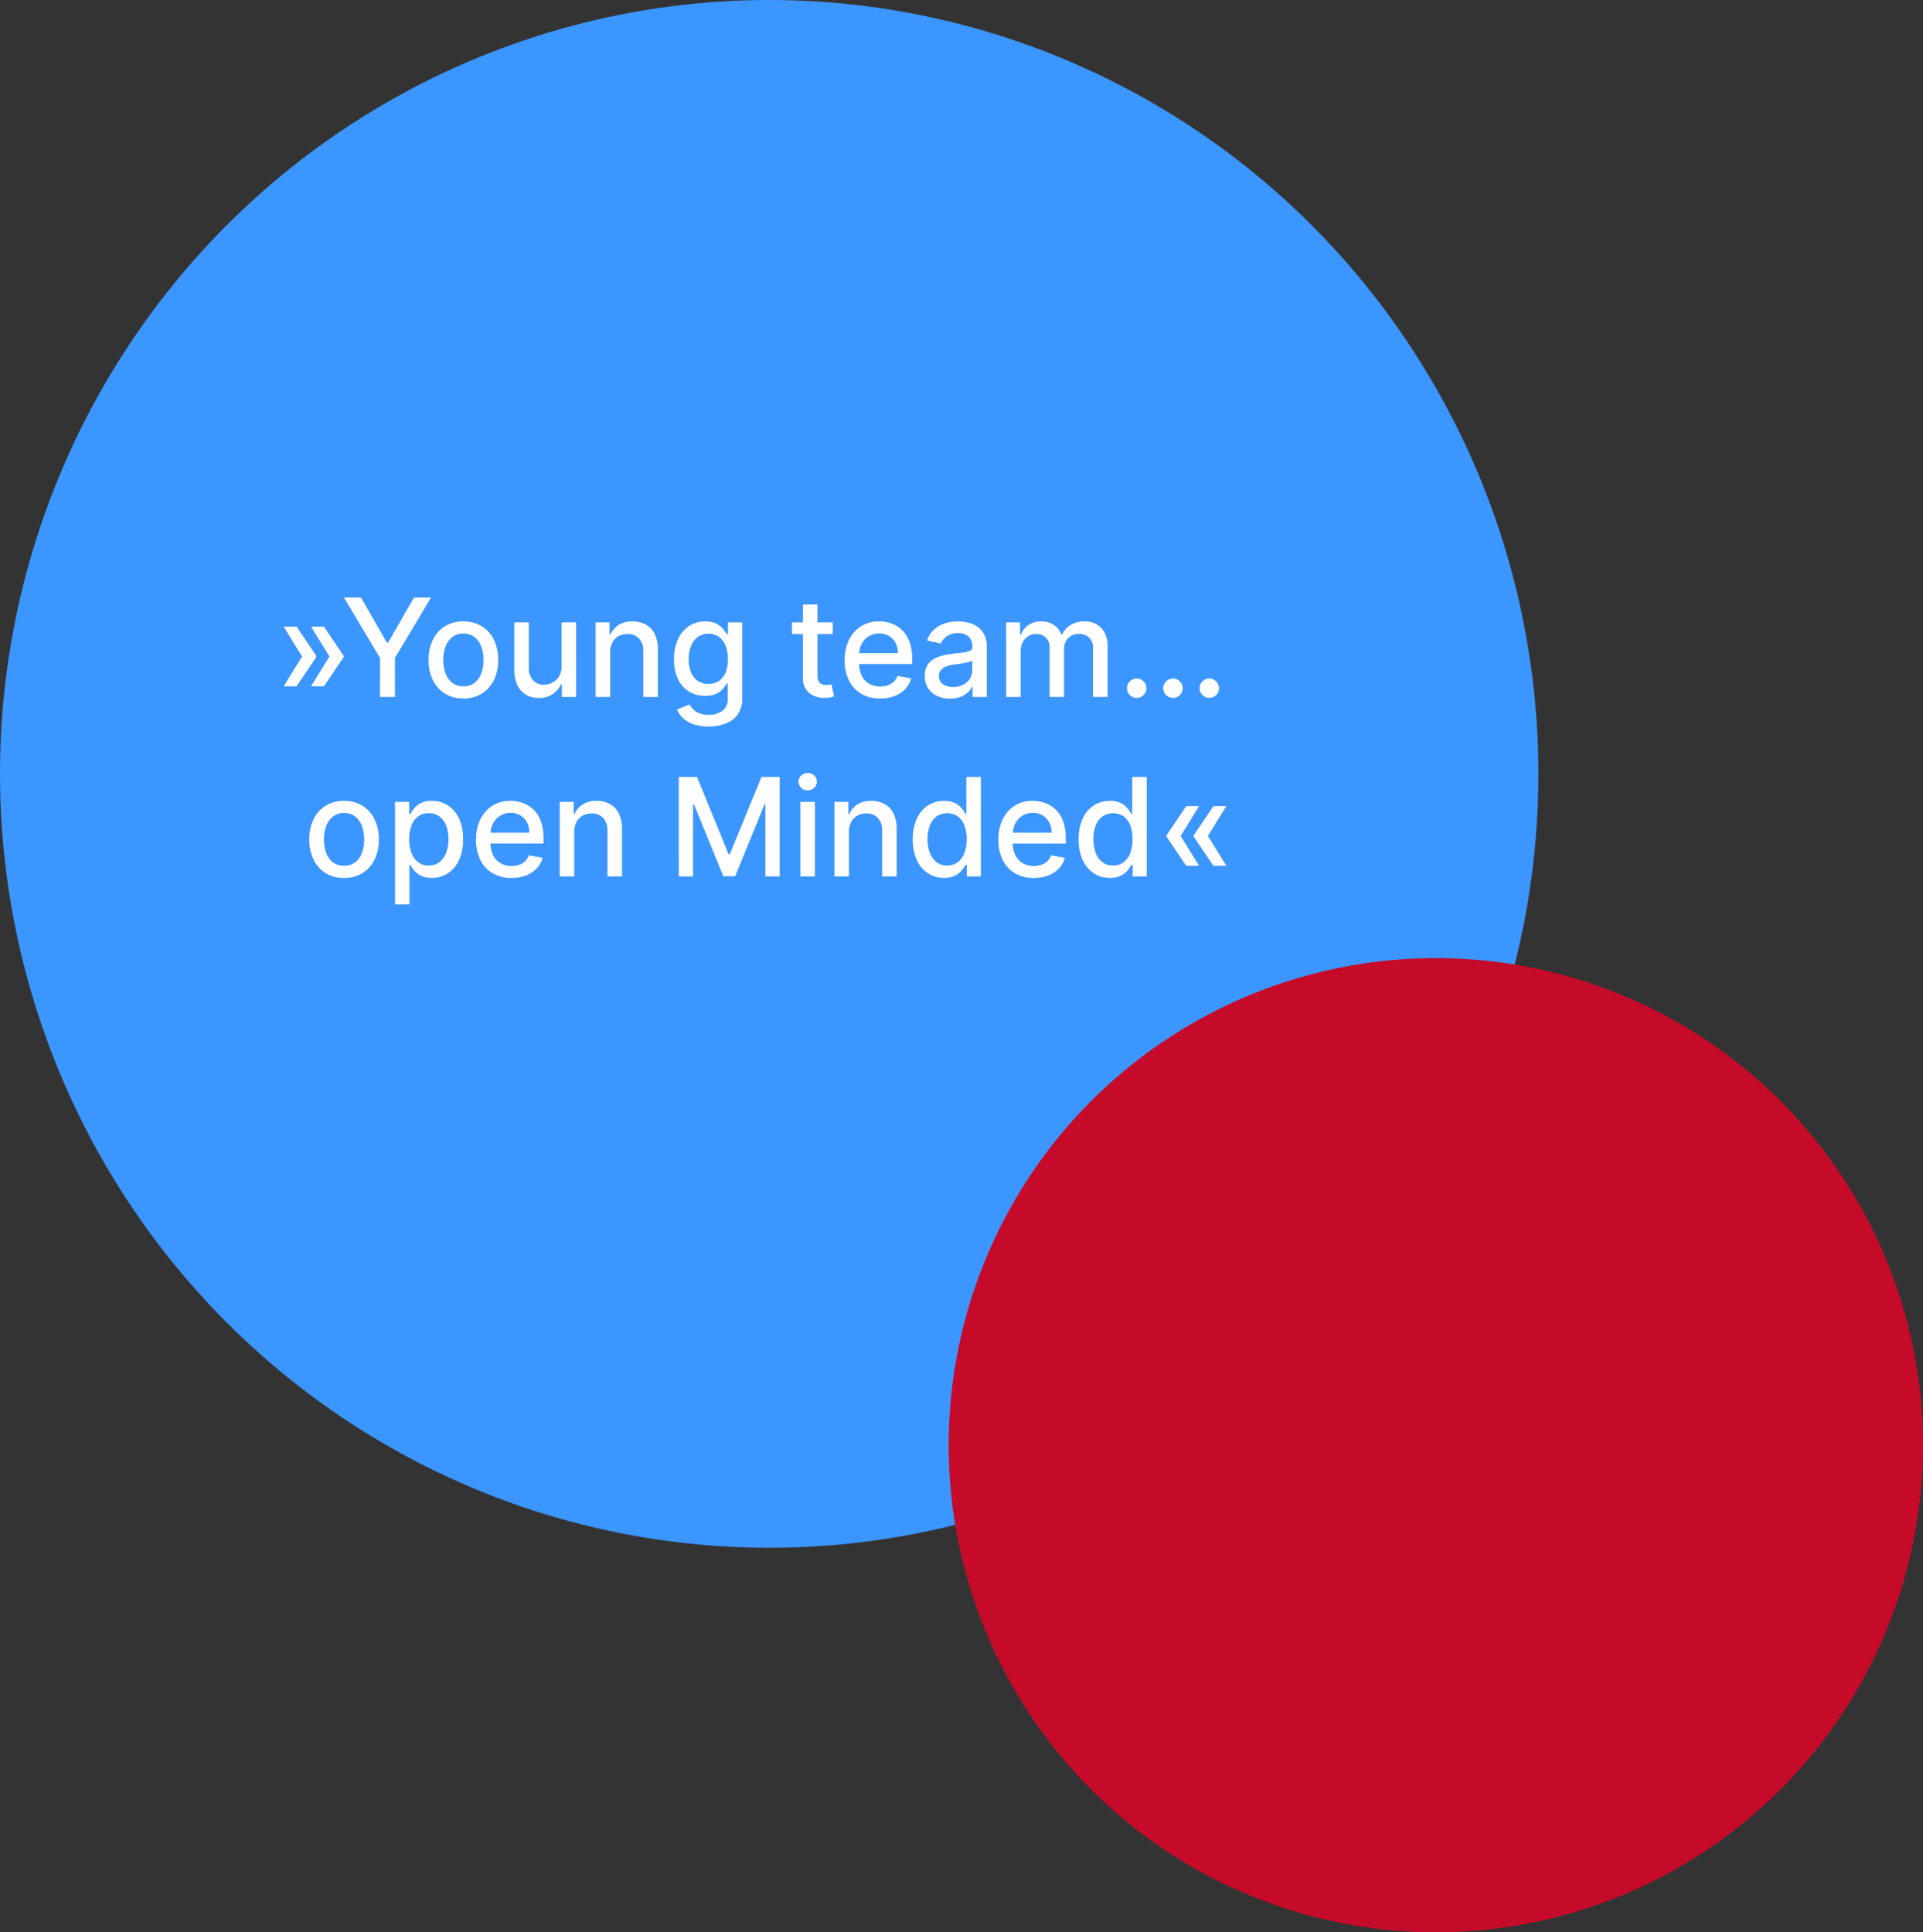<svg xmlns="http://www.w3.org/2000/svg" width="225" height="226.118" viewBox="0 0 225 226.118">
  <rect x="0" y="0" width="225" height="226.118" fill="#333333" stroke="none"/>
  <g id="Gruppe_526" data-name="Gruppe 526" transform="translate(-122 -1413.882)">
    <g id="Gruppe_375" data-name="Gruppe 375" transform="translate(-1098 751)">
      <ellipse id="Ellipse_15" data-name="Ellipse 15" cx="90" cy="90.559" rx="90" ry="90.559" transform="translate(1220 662.882)" fill="#3c96ff"/>
      <path id="Pfad_3460" data-name="Pfad 3460" d="M-56.81-1.25l2.182-3.523H-53v.114l-2.3,3.409Zm0-6.977h1.517L-53-4.818V-4.7h-1.631Zm3.2,6.977,2.182-3.523h1.631v.114l-2.3,3.409Zm0-6.977h1.517l2.3,3.409V-4.7h-1.631Zm3.852-3.409h1.994l3.04,5.29h.125l3.04-5.29h1.994l-4.222,7.068V0h-1.75V-4.568ZM-35.781.176a4.007,4.007,0,0,1-2.142-.562,3.793,3.793,0,0,1-1.42-1.574,5.223,5.223,0,0,1-.506-2.364A5.272,5.272,0,0,1-39.344-6.7a3.786,3.786,0,0,1,1.42-1.58,4.007,4.007,0,0,1,2.142-.562,4.007,4.007,0,0,1,2.142.563,3.786,3.786,0,0,1,1.42,1.58,5.272,5.272,0,0,1,.506,2.375,5.223,5.223,0,0,1-.506,2.364,3.793,3.793,0,0,1-1.42,1.574A4.007,4.007,0,0,1-35.781.176Zm.006-1.426a2.036,2.036,0,0,0,1.318-.42,2.483,2.483,0,0,0,.776-1.119,4.5,4.5,0,0,0,.253-1.54,4.5,4.5,0,0,0-.253-1.537,2.52,2.52,0,0,0-.776-1.128,2.018,2.018,0,0,0-1.318-.426,2.038,2.038,0,0,0-1.327.426,2.511,2.511,0,0,0-.778,1.128,4.5,4.5,0,0,0-.253,1.537,4.5,4.5,0,0,0,.253,1.54A2.474,2.474,0,0,0-37.1-1.67,2.057,2.057,0,0,0-35.776-1.25Zm11.483-2.369V-8.727h1.7V0h-1.67V-1.511h-.091a2.712,2.712,0,0,1-.963,1.162,2.8,2.8,0,0,1-1.645.463,2.919,2.919,0,0,1-1.486-.372,2.554,2.554,0,0,1-1.011-1.105,4.029,4.029,0,0,1-.366-1.812V-8.727h1.7v5.347a2,2,0,0,0,.494,1.42,1.678,1.678,0,0,0,1.284.528,2.1,2.1,0,0,0,.952-.239,2.024,2.024,0,0,0,.79-.722A2.172,2.172,0,0,0-24.293-3.619Zm5.682-1.562V0h-1.7V-8.727h1.631v1.42h.108a2.489,2.489,0,0,1,.946-1.114A2.924,2.924,0,0,1-16-8.841a3.167,3.167,0,0,1,1.563.372,2.525,2.525,0,0,1,1.04,1.105,4,4,0,0,1,.369,1.813V0h-1.7V-5.347a2.111,2.111,0,0,0-.494-1.486,1.754,1.754,0,0,0-1.358-.537,2.112,2.112,0,0,0-1.048.256,1.819,1.819,0,0,0-.722.747A2.471,2.471,0,0,0-18.611-5.182ZM-7.094,3.455a5.222,5.222,0,0,1-1.787-.273A3.463,3.463,0,0,1-10.1,2.46a3.03,3.03,0,0,1-.7-.983l1.46-.6a3.528,3.528,0,0,0,.412.531,2.106,2.106,0,0,0,.7.48,2.846,2.846,0,0,0,1.151.2,2.6,2.6,0,0,0,1.6-.469A1.736,1.736,0,0,0-4.849.125V-1.591h-.108a3.958,3.958,0,0,1-.44.619,2.43,2.43,0,0,1-.787.591,2.916,2.916,0,0,1-1.3.25A3.6,3.6,0,0,1-9.347-.616a3.38,3.38,0,0,1-1.307-1.437,5.168,5.168,0,0,1-.48-2.344,5.5,5.5,0,0,1,.474-2.386,3.6,3.6,0,0,1,1.3-1.526,3.412,3.412,0,0,1,1.881-.531,2.76,2.76,0,0,1,1.313.27,2.46,2.46,0,0,1,.781.628,5.118,5.118,0,0,1,.435.631h.125V-8.727h1.665V.193A3.07,3.07,0,0,1-3.679,2.04,3.077,3.077,0,0,1-5.091,3.108,5.478,5.478,0,0,1-7.094,3.455ZM-7.111-1.54a2.165,2.165,0,0,0,1.241-.344A2.128,2.128,0,0,0-5.1-2.872,4.079,4.079,0,0,0-4.832-4.42a4.253,4.253,0,0,0-.261-1.551A2.324,2.324,0,0,0-5.861-7.02,2.029,2.029,0,0,0-7.111-7.4,2.029,2.029,0,0,0-8.389-7a2.4,2.4,0,0,0-.77,1.071A4.2,4.2,0,0,0-9.418-4.42a4,4,0,0,0,.261,1.506A2.219,2.219,0,0,0-8.381-1.9,2.144,2.144,0,0,0-7.111-1.54ZM7.435-8.727v1.364H2.668V-8.727ZM3.946-10.818h1.7v8.256a1.475,1.475,0,0,0,.148.741.751.751,0,0,0,.384.335A1.458,1.458,0,0,0,6.69-1.4a1.987,1.987,0,0,0,.358-.028l.239-.045.307,1.4a3.051,3.051,0,0,1-.42.116,3.491,3.491,0,0,1-.682.065,2.991,2.991,0,0,1-1.25-.239A2.144,2.144,0,0,1,4.3-.9,2.271,2.271,0,0,1,3.946-2.21ZM12.98.176a4.254,4.254,0,0,1-2.219-.554A3.692,3.692,0,0,1,9.33-1.94a5.243,5.243,0,0,1-.5-2.366,5.293,5.293,0,0,1,.5-2.364,3.856,3.856,0,0,1,1.409-1.6,3.882,3.882,0,0,1,2.122-.574,4.276,4.276,0,0,1,1.432.244,3.468,3.468,0,0,1,1.244.767,3.607,3.607,0,0,1,.869,1.355,5.673,5.673,0,0,1,.318,2.02v.6H9.787V-5.125H15.06a2.524,2.524,0,0,0-.273-1.19,2.073,2.073,0,0,0-.764-.821,2.158,2.158,0,0,0-1.151-.3,2.217,2.217,0,0,0-1.247.349,2.361,2.361,0,0,0-.818.909,2.62,2.62,0,0,0-.287,1.213v.994a3.275,3.275,0,0,0,.31,1.489,2.183,2.183,0,0,0,.866.935,2.559,2.559,0,0,0,1.3.321,2.651,2.651,0,0,0,.881-.139,1.87,1.87,0,0,0,.688-.418,1.827,1.827,0,0,0,.443-.688l1.608.29a2.905,2.905,0,0,1-.69,1.241,3.344,3.344,0,0,1-1.244.824A4.639,4.639,0,0,1,12.98.176Zm8.176.017a3.536,3.536,0,0,1-1.5-.31,2.488,2.488,0,0,1-1.06-.9,2.577,2.577,0,0,1-.389-1.449,2.349,2.349,0,0,1,.284-1.216,2.1,2.1,0,0,1,.767-.756,4.006,4.006,0,0,1,1.08-.42,10.733,10.733,0,0,1,1.216-.216q.784-.091,1.273-.151a1.843,1.843,0,0,0,.71-.2.481.481,0,0,0,.222-.443V-5.9a1.541,1.541,0,0,0-.418-1.153A1.706,1.706,0,0,0,22.1-7.466a2.164,2.164,0,0,0-1.349.378,2.049,2.049,0,0,0-.679.838l-1.6-.364A3.08,3.08,0,0,1,19.307-7.9a3.39,3.39,0,0,1,1.264-.716,5,5,0,0,1,1.506-.224,5.471,5.471,0,0,1,1.111.122,3.32,3.32,0,0,1,1.1.446,2.466,2.466,0,0,1,.844.923,3.212,3.212,0,0,1,.33,1.554V0H23.8V-1.193h-.068a2.417,2.417,0,0,1-.494.648,2.626,2.626,0,0,1-.847.528A3.284,3.284,0,0,1,21.156.193Zm.369-1.364a2.457,2.457,0,0,0,1.207-.278,1.968,1.968,0,0,0,.767-.73,1.887,1.887,0,0,0,.264-.969V-4.273a.861.861,0,0,1-.349.168,4.818,4.818,0,0,1-.588.131q-.33.054-.642.1l-.523.071a4.158,4.158,0,0,0-.9.21,1.54,1.54,0,0,0-.648.423,1.068,1.068,0,0,0-.241.73,1.081,1.081,0,0,0,.466.952A2.048,2.048,0,0,0,21.526-1.17ZM27.724,0V-8.727h1.631v1.42h.108a2.27,2.27,0,0,1,.892-1.128,2.643,2.643,0,0,1,1.483-.406,2.527,2.527,0,0,1,1.469.409,2.4,2.4,0,0,1,.878,1.125h.091a2.472,2.472,0,0,1,.994-1.116,3.051,3.051,0,0,1,1.625-.418,2.642,2.642,0,0,1,1.94.744,3.029,3.029,0,0,1,.753,2.244V0h-1.7V-5.693a1.571,1.571,0,0,0-.483-1.284,1.757,1.757,0,0,0-1.153-.4,1.651,1.651,0,0,0-1.29.509,1.869,1.869,0,0,0-.46,1.3V0H32.81V-5.8a1.522,1.522,0,0,0-.443-1.142,1.583,1.583,0,0,0-1.153-.432,1.65,1.65,0,0,0-.889.253,1.869,1.869,0,0,0-.653.7,2.121,2.121,0,0,0-.247,1.04V0ZM43,.108a1.1,1.1,0,0,1-.8-.332,1.091,1.091,0,0,1-.335-.8,1.084,1.084,0,0,1,.335-.8,1.1,1.1,0,0,1,.8-.332,1.1,1.1,0,0,1,.8.332,1.084,1.084,0,0,1,.335.8,1.083,1.083,0,0,1-.156.571,1.191,1.191,0,0,1-.412.412A1.083,1.083,0,0,1,43,.108Zm4.244,0a1.1,1.1,0,0,1-.8-.332,1.091,1.091,0,0,1-.335-.8,1.084,1.084,0,0,1,.335-.8,1.1,1.1,0,0,1,.8-.332,1.1,1.1,0,0,1,.8.332,1.084,1.084,0,0,1,.335.8,1.083,1.083,0,0,1-.156.571,1.191,1.191,0,0,1-.412.412A1.083,1.083,0,0,1,47.241.108Zm4.25,0a1.1,1.1,0,0,1-.8-.332,1.091,1.091,0,0,1-.335-.8,1.084,1.084,0,0,1,.335-.8,1.1,1.1,0,0,1,.8-.332,1.1,1.1,0,0,1,.8.332,1.084,1.084,0,0,1,.335.8,1.083,1.083,0,0,1-.156.571,1.191,1.191,0,0,1-.412.412A1.083,1.083,0,0,1,51.491.108ZM-49.744,21.176a4.007,4.007,0,0,1-2.142-.562,3.793,3.793,0,0,1-1.42-1.574,5.223,5.223,0,0,1-.506-2.364,5.272,5.272,0,0,1,.506-2.375,3.786,3.786,0,0,1,1.42-1.58,4.007,4.007,0,0,1,2.142-.562,4.007,4.007,0,0,1,2.142.563,3.786,3.786,0,0,1,1.42,1.58,5.272,5.272,0,0,1,.506,2.375,5.223,5.223,0,0,1-.506,2.364,3.793,3.793,0,0,1-1.42,1.574A4.007,4.007,0,0,1-49.744,21.176Zm.006-1.426a2.036,2.036,0,0,0,1.318-.42,2.483,2.483,0,0,0,.776-1.119,4.5,4.5,0,0,0,.253-1.54,4.5,4.5,0,0,0-.253-1.537,2.52,2.52,0,0,0-.776-1.128,2.018,2.018,0,0,0-1.318-.426,2.038,2.038,0,0,0-1.327.426,2.511,2.511,0,0,0-.778,1.128A4.5,4.5,0,0,0-52.1,16.67a4.5,4.5,0,0,0,.253,1.54,2.474,2.474,0,0,0,.778,1.119A2.057,2.057,0,0,0-49.739,19.75Zm5.955,4.523v-12h1.659v1.415h.142a4.748,4.748,0,0,1,.426-.631,2.442,2.442,0,0,1,.773-.628,2.726,2.726,0,0,1,1.307-.27,3.408,3.408,0,0,1,1.886.534,3.6,3.6,0,0,1,1.3,1.54,5.635,5.635,0,0,1,.474,2.42,5.684,5.684,0,0,1-.472,2.423,3.656,3.656,0,0,1-1.3,1.551,3.342,3.342,0,0,1-1.881.543,2.76,2.76,0,0,1-1.3-.267,2.455,2.455,0,0,1-.787-.625,4.731,4.731,0,0,1-.437-.636h-.1v4.631Zm1.665-7.636a4.474,4.474,0,0,0,.267,1.614,2.427,2.427,0,0,0,.773,1.082,1.97,1.97,0,0,0,1.239.389,1.982,1.982,0,0,0,1.273-.406,2.5,2.5,0,0,0,.776-1.105,4.424,4.424,0,0,0,.264-1.574,4.382,4.382,0,0,0-.259-1.551A2.4,2.4,0,0,0-38.56,14a2.032,2.032,0,0,0-1.281-.4,2.022,2.022,0,0,0-1.247.381,2.328,2.328,0,0,0-.77,1.063A4.432,4.432,0,0,0-42.119,16.636Zm11.972,4.54a4.254,4.254,0,0,1-2.219-.554A3.692,3.692,0,0,1-33.8,19.06a5.243,5.243,0,0,1-.5-2.366,5.293,5.293,0,0,1,.5-2.364,3.856,3.856,0,0,1,1.409-1.6,3.882,3.882,0,0,1,2.122-.574,4.276,4.276,0,0,1,1.432.244,3.468,3.468,0,0,1,1.244.767,3.607,3.607,0,0,1,.869,1.355,5.673,5.673,0,0,1,.318,2.02v.6h-6.937V15.875h5.273a2.524,2.524,0,0,0-.273-1.19,2.073,2.073,0,0,0-.764-.821,2.158,2.158,0,0,0-1.151-.3,2.217,2.217,0,0,0-1.247.349,2.361,2.361,0,0,0-.818.909,2.62,2.62,0,0,0-.287,1.213v.994a3.275,3.275,0,0,0,.31,1.489,2.183,2.183,0,0,0,.866.935,2.559,2.559,0,0,0,1.3.321,2.651,2.651,0,0,0,.881-.139,1.87,1.87,0,0,0,.688-.418,1.827,1.827,0,0,0,.443-.688l1.608.29a2.905,2.905,0,0,1-.69,1.241,3.344,3.344,0,0,1-1.244.824A4.639,4.639,0,0,1-30.148,21.176Zm7.335-5.358V21h-1.7V12.273h1.631v1.42h.108a2.489,2.489,0,0,1,.946-1.114,2.924,2.924,0,0,1,1.628-.42,3.167,3.167,0,0,1,1.563.372,2.525,2.525,0,0,1,1.04,1.105,4,4,0,0,1,.369,1.813V21h-1.7V15.653a2.111,2.111,0,0,0-.494-1.486,1.754,1.754,0,0,0-1.358-.537,2.112,2.112,0,0,0-1.048.256,1.819,1.819,0,0,0-.722.747A2.471,2.471,0,0,0-22.812,15.818ZM-10.58,9.364h2.131l3.7,9.045h.136L-.9,9.364H1.227V21H-.443V12.58H-.551l-3.432,8.4H-5.369L-8.8,12.574h-.108V21h-1.67ZM3.648,21V12.273h1.7V21Zm.858-10.074a1.065,1.065,0,0,1-.759-.3.97.97,0,0,1,0-1.432,1.114,1.114,0,0,1,1.517,0,.97.97,0,0,1,0,1.432A1.065,1.065,0,0,1,4.506,10.926ZM9.33,15.818V21h-1.7V12.273H9.261v1.42h.108a2.489,2.489,0,0,1,.946-1.114,2.924,2.924,0,0,1,1.628-.42,3.167,3.167,0,0,1,1.563.372,2.525,2.525,0,0,1,1.04,1.105,4,4,0,0,1,.369,1.813V21h-1.7V15.653a2.111,2.111,0,0,0-.494-1.486,1.754,1.754,0,0,0-1.358-.537,2.112,2.112,0,0,0-1.048.256,1.819,1.819,0,0,0-.722.747A2.471,2.471,0,0,0,9.33,15.818ZM20.455,21.17a3.355,3.355,0,0,1-1.884-.543,3.63,3.63,0,0,1-1.3-1.551,5.714,5.714,0,0,1-.469-2.423,5.635,5.635,0,0,1,.474-2.42,3.6,3.6,0,0,1,1.3-1.54,3.4,3.4,0,0,1,1.881-.534,2.743,2.743,0,0,1,1.31.27,2.4,2.4,0,0,1,.773.628,5.442,5.442,0,0,1,.429.631h.1V9.364h1.7V21H23.119V19.642h-.142a4.61,4.61,0,0,1-.44.636,2.5,2.5,0,0,1-.787.625A2.743,2.743,0,0,1,20.455,21.17Zm.375-1.449a1.982,1.982,0,0,0,1.241-.389,2.4,2.4,0,0,0,.773-1.082,4.518,4.518,0,0,0,.264-1.614,4.432,4.432,0,0,0-.261-1.591,2.337,2.337,0,0,0-.767-1.062A2.248,2.248,0,0,0,19.551,14a2.412,2.412,0,0,0-.77,1.085,4.382,4.382,0,0,0-.259,1.551,4.468,4.468,0,0,0,.261,1.574,2.474,2.474,0,0,0,.776,1.105A1.985,1.985,0,0,0,20.83,19.722ZM30.96,21.176a4.254,4.254,0,0,1-2.219-.554A3.692,3.692,0,0,1,27.31,19.06a5.243,5.243,0,0,1-.5-2.366,5.293,5.293,0,0,1,.5-2.364,3.761,3.761,0,0,1,3.531-2.17,4.276,4.276,0,0,1,1.432.244,3.468,3.468,0,0,1,1.244.767,3.607,3.607,0,0,1,.869,1.355,5.673,5.673,0,0,1,.318,2.02v.6H27.767V15.875H33.04a2.524,2.524,0,0,0-.273-1.19A2.073,2.073,0,0,0,32,13.864a2.158,2.158,0,0,0-1.151-.3,2.217,2.217,0,0,0-1.247.349,2.361,2.361,0,0,0-.818.909,2.62,2.62,0,0,0-.287,1.213v.994a3.275,3.275,0,0,0,.31,1.489,2.183,2.183,0,0,0,.866.935,2.559,2.559,0,0,0,1.3.321,2.651,2.651,0,0,0,.881-.139,1.87,1.87,0,0,0,.688-.418,1.827,1.827,0,0,0,.443-.688l1.608.29a2.905,2.905,0,0,1-.69,1.241,3.344,3.344,0,0,1-1.244.824A4.639,4.639,0,0,1,30.96,21.176Zm8.9-.006a3.355,3.355,0,0,1-1.884-.543,3.63,3.63,0,0,1-1.3-1.551,5.714,5.714,0,0,1-.469-2.423,5.635,5.635,0,0,1,.474-2.42,3.6,3.6,0,0,1,1.3-1.54,3.4,3.4,0,0,1,1.881-.534,2.743,2.743,0,0,1,1.31.27,2.4,2.4,0,0,1,.773.628,5.442,5.442,0,0,1,.429.631h.1V9.364h1.7V21H42.528V19.642h-.142a4.609,4.609,0,0,1-.44.636,2.5,2.5,0,0,1-.787.625A2.743,2.743,0,0,1,39.864,21.17Zm.375-1.449a1.982,1.982,0,0,0,1.241-.389,2.4,2.4,0,0,0,.773-1.082,4.518,4.518,0,0,0,.264-1.614,4.432,4.432,0,0,0-.261-1.591,2.337,2.337,0,0,0-.767-1.062A2.248,2.248,0,0,0,38.96,14a2.412,2.412,0,0,0-.77,1.085,4.382,4.382,0,0,0-.259,1.551,4.468,4.468,0,0,0,.261,1.574,2.474,2.474,0,0,0,.776,1.105A1.985,1.985,0,0,0,40.239,19.722ZM50.3,19.75H48.784l-2.3-3.409v-.114h1.631Zm0-6.977L48.119,16.3H46.489v-.114l2.3-3.409Zm3.188,6.977H51.972l-2.3-3.409v-.114h1.631Zm0-6.977L51.307,16.3H49.676v-.114l2.3-3.409Z" transform="translate(1310 744.441)" fill="#fff"/>
    </g>
    <circle id="Ellipse_80" data-name="Ellipse 80" cx="57" cy="57" r="57" transform="translate(233 1526)" fill="#c50b29"/>
  </g>
</svg>
